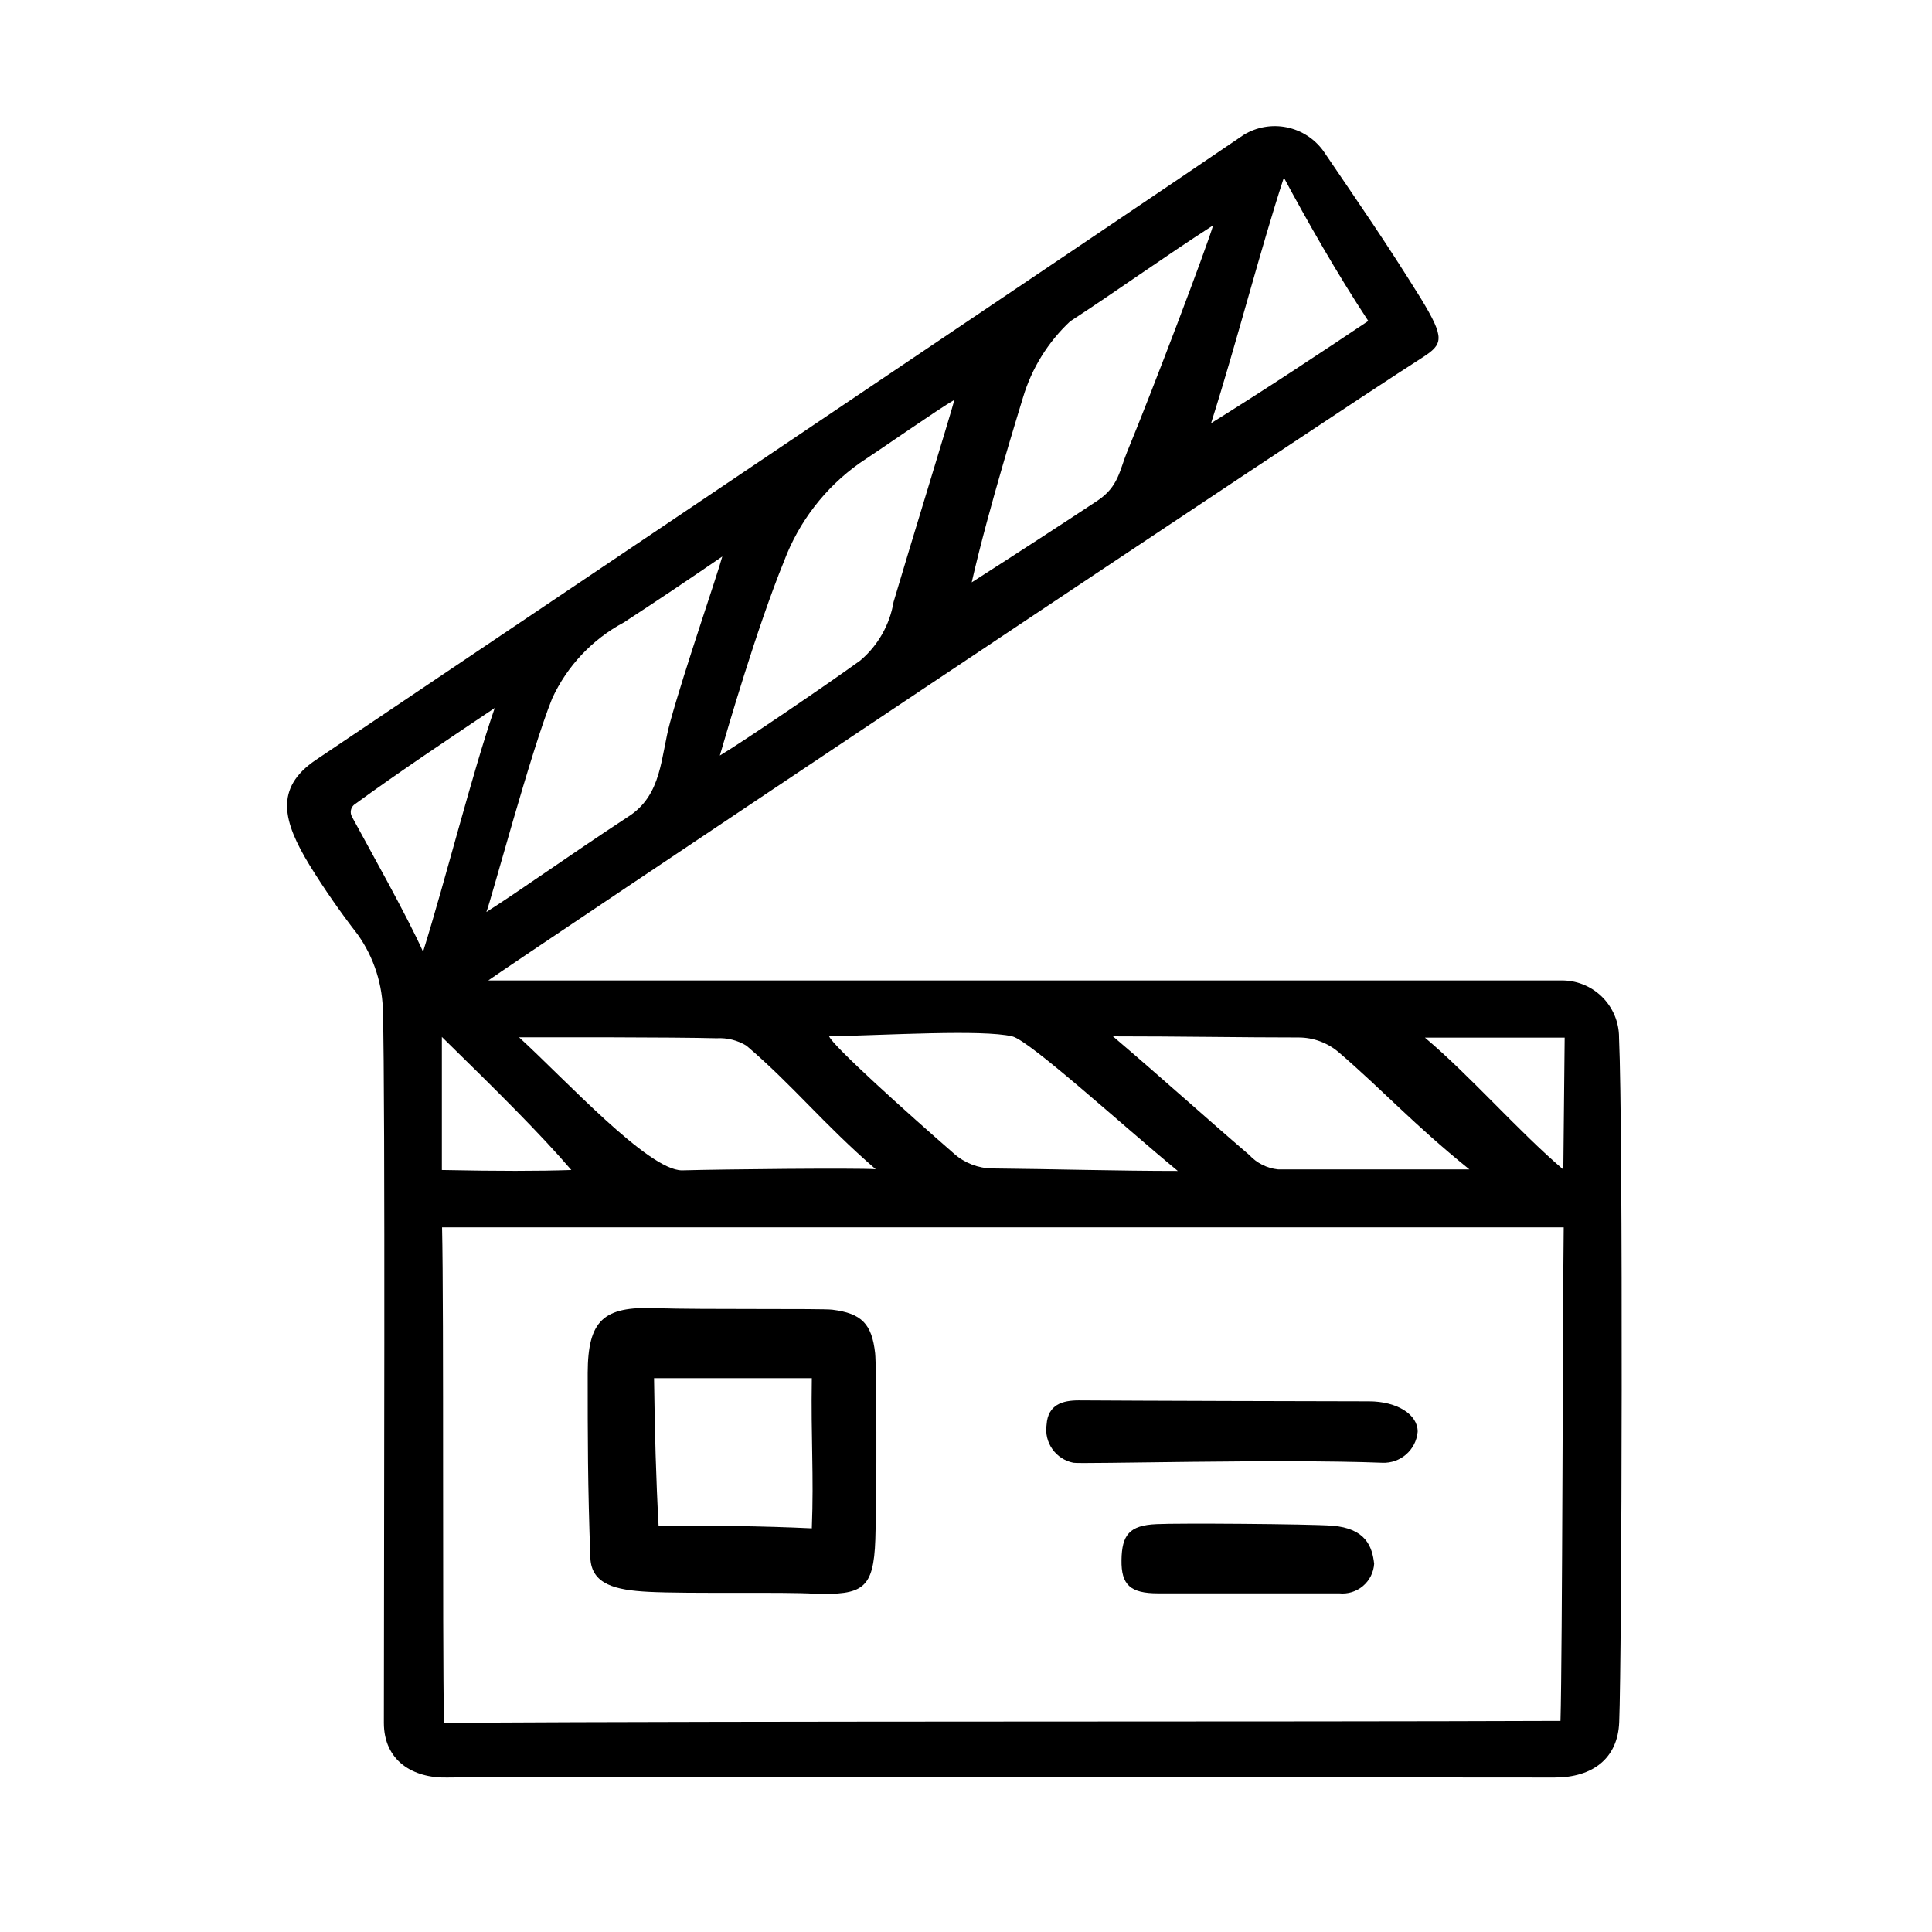 <?xml version="1.0" encoding="UTF-8"?>
<!-- Uploaded to: SVG Repo, www.svgrepo.com, Generator: SVG Repo Mixer Tools -->
<svg fill="#000000" width="800px" height="800px" version="1.1" viewBox="144 144 512 512" xmlns="http://www.w3.org/2000/svg">
 <g>
  <path d="m375.92 502.62c-0.855-7.758-3.578-10.578-11.336-11.539-2.719-0.352-34.059 0-46.855-0.402-13.805-0.555-17.938 3.223-17.984 17.18 0 17.078 0 29.727 0.707 49.02 0.301 7.055 6.75 8.516 15.367 8.969 10.578 0.555 36.426 0 44.031 0.504 12.746 0.352 15.668-1.16 16.121-14.359 0.453-13.199 0.301-46.199-0.051-49.371zm-16.777 46.402c-13-0.605-26.801-0.805-40.605-0.555-0.707-12.898-1.008-24.688-1.211-39.246h41.816c-0.254 16.07 0.555 25.641 0 39.797z"/>
  <path d="m506.75 515.37c7.559 0 13 3.527 12.949 8.062-0.426 4.82-4.586 8.445-9.422 8.211-27.156-1.059-80.309 0.402-81.82 0h0.004c-4.684-0.918-7.812-5.359-7.106-10.078 0.352-5.34 4.231-6.449 8.516-6.449 13.301 0.102 67.863 0.254 76.879 0.254z"/>
  <path d="m497.03 548.32c8.969 0.707 10.629 5.594 11.133 10.078l0.004-0.004c-0.141 2.293-1.207 4.426-2.957 5.91-1.754 1.484-4.031 2.188-6.316 1.949h-48.012c-7.305 0-9.773-2.215-9.672-8.816 0.102-6.602 2.016-9.219 9.27-9.523 5.594-0.301 40.203-0.047 46.551 0.406z"/>
  <path d="m573.06 418.94c0-4.078-1.648-7.984-4.57-10.832s-6.871-4.391-10.949-4.281h-284.15c6.75-4.836 223.69-149.93 247.52-165.05 5.543-3.578 6.098-5.039-0.352-15.668-9.727-15.621-15.773-24.234-25.848-39.098-2.336-3.238-5.805-5.477-9.719-6.269-3.91-0.797-7.981-0.086-11.391 1.988-25.191 17.23-228.23 153.76-245.96 165.7-10.984 7.457-8.664 16.273-1.562 27.91 3.902 6.316 8.141 12.422 12.699 18.289 4.356 6.121 6.695 13.445 6.699 20.957 0.656 21.512 0.25 148.32 0.25 187.97 0 10.078 7.707 14.711 16.727 14.508 14.41-0.301 263.09 0 293.52 0 10.078 0 16.777-5.039 17.129-14.711 0.707-17.383 1.059-156.84-0.047-181.42zm-74.211 3.981c11.988 10.328 19.547 18.844 34.559 30.984h-50.684c-2.934-0.297-5.66-1.656-7.656-3.828-11.184-9.574-22.871-20.152-36.125-31.438 17.383 0 34.461 0.301 49.172 0.301 3.941-0.004 7.75 1.41 10.734 3.981zm-86.605-4.281c4.637 1.109 29.27 23.629 43.883 35.668-15.617 0-33.152-0.504-49.172-0.656h-0.004c-3.711-0.047-7.285-1.422-10.074-3.879-12.445-10.832-32.145-28.566-33.152-31.137 15.266-0.301 40.508-1.863 48.52 0.004zm-78.344 0.504c2.773-0.164 5.535 0.523 7.91 1.965 12.445 10.629 20.152 20.504 34.258 32.746-5.492-0.352-40.305 0-51.34 0.301-8.918 0-30.832-23.98-43.176-35.266 8.164 0 40.66-0.051 52.348 0.254zm-38.492 34.914c-8.766 0.301-19.348 0.301-34.309 0v-35.266c14.711 14.406 26.098 25.691 34.309 35.266zm188.83-262.99c5.996 11.184 14.156 25.543 22.371 37.988-12.797 8.566-27.156 18.086-41.664 27.105 6.699-21.113 13.199-46.504 19.293-65.094zm-69.121 58.238c2.305-7.707 6.617-14.66 12.492-20.152 12.09-7.859 24.234-16.625 37.887-25.441-1.762 5.996-15.77 42.977-22.824 60.105-1.965 4.785-2.266 9.168-7.809 12.848-9.523 6.297-21.312 13.957-33.352 21.664 4.535-19.902 12.598-45.598 13.605-49.023zm-43.379 17.48c6.5-4.281 20.758-14.258 25.191-16.828-1.258 4.734-11.336 37.383-16.121 53.555v0.004c-1.012 6.051-4.137 11.551-8.816 15.516-9.117 6.602-31.438 21.766-37.23 25.191 1.914-6.551 9.723-33.605 17.027-51.539 3.922-10.426 10.867-19.445 19.949-25.895zm-81.414 62.324c3.965-8.609 10.633-15.684 18.992-20.152 9.574-6.246 17.281-11.438 26.098-17.48-1.359 5.039-10.078 30.23-13.805 43.832-2.57 9.168-2.016 19.398-11.234 25.191-15.973 10.48-28.719 19.648-37.484 25.191 1.16-2.777 11.789-42.629 17.434-56.582zm-53.051 31.336c-0.57-1.031-0.363-2.32 0.504-3.125 12.043-8.816 25.645-17.836 37.332-25.695-6.047 17.531-12.848 44.891-18.992 64.59-4.336-9.672-14.461-27.656-18.844-35.77zm320.27 239.61c-76.43 0.301-208.12 0-295.89 0.504-0.453-23.023 0-109.88-0.504-131.29h297.25c-0.25 18.336-0.352 113.61-0.855 130.79zm0.754-146.11c-11.84-10.078-24.637-24.836-36.676-34.965h37.031z"/>
 </g>
</svg>